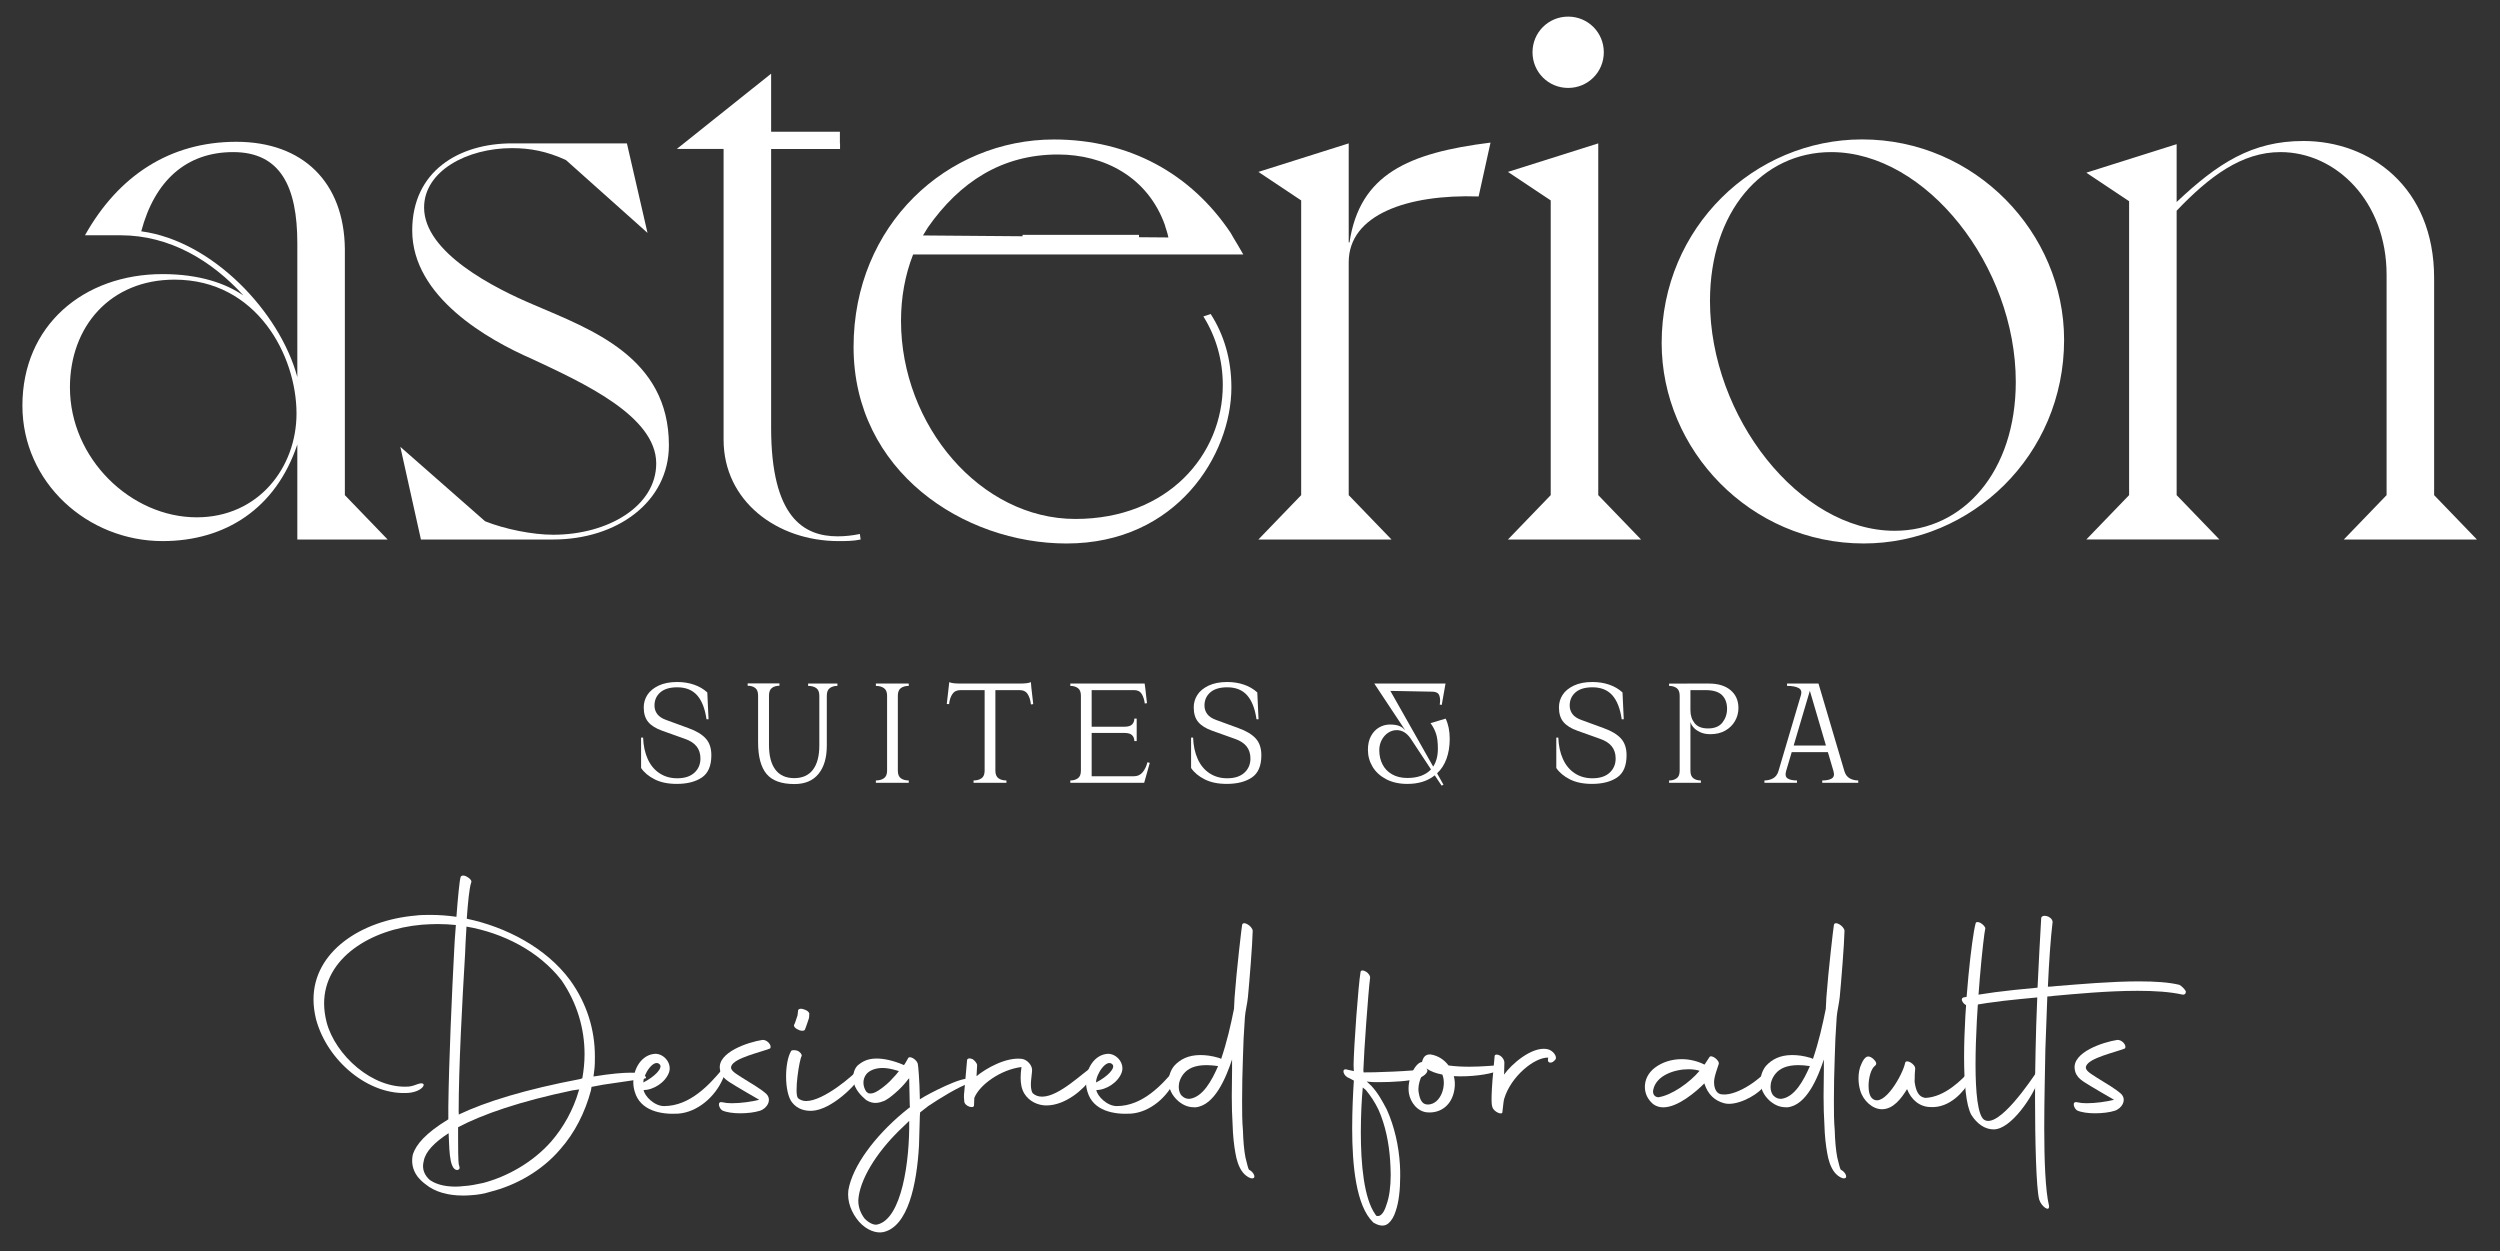 <?xml version="1.0" encoding="iso-8859-1"?>
<!-- Generator: Adobe Illustrator 27.0.0, SVG Export Plug-In . SVG Version: 6.00 Build 0)  -->
<svg version="1.1" id="Layer_1" xmlns="http://www.w3.org/2000/svg" xmlns:xlink="http://www.w3.org/1999/xlink" x="0px" y="0px"
	 viewBox="0 0 623.622 312.174" style="enable-background:new 0 0 623.622 312.174;" xml:space="preserve">
<rect x="0" y="0" width="623.622" height="312.174" fill="#333333" stroke="none"/>
<g>
	<g>
		<path style="fill:#FFFFFF;" d="M116.434,229.172c9.746,2.04,19.773,7.228,25.763,15.313c4.317,5.974,6.197,12.569,6.197,19.017
			c0,1.094,0,2.277-0.139,3.377l-0.21,1.65c4.456-0.71,7.311-0.947,9.261-0.947c2.438,0,3.271,0.397,3.62,0.787
			c0.349,0.55,0.278,0.627-0.278,0.71l-10.166,1.49l-2.926,0.55l-0.139,0.864c-1.463,5.501-4.04,10.605-7.66,14.693
			c-4.595,5.418-11.141,9.032-17.409,10.599c-1.46,0.473-3.201,0.787-4.873,0.87c-0.697,0.077-1.392,0.077-2.089,0.077
			c-3.552,0-6.891-0.864-9.261-2.827c-0.765-0.55-1.531-1.337-2.018-1.964c-1.253-1.727-1.531-3.614-1.114-5.501
			c0.836-2.437,3.064-5.188,8.842-8.718v-3.224c0.142-11.232,0.907-28.592,1.463-38.961c0.071-1.497,0.21-3.851,0.42-6.288
			c-1.534-0.154-3.064-0.237-4.595-0.237c-1.324,0-2.577,0.083-3.83,0.16c-12.952,1.1-24.442,8.405-24.442,19.637
			c0,1.497,0.21,3.064,0.626,4.714c2.16,8.168,11.422,16.657,20.473,16.03c0.833-0.083,1.67-0.397,2.296-0.633
			c2.577-0.864,1.602,1.81-2.228,2.2c-9.956,0.787-20.402-7.932-23.186-18.384c-0.42-1.727-0.626-3.377-0.626-4.945
			c0-11.866,11.835-19.721,25.485-20.897c1.182-0.16,2.435-0.16,3.759-0.16c2.089,0,4.247,0.16,6.407,0.473
			c0.349-4.554,0.765-9.115,1.043-9.895c0.139-0.473,0.836-0.55,1.602-0.083c0.765,0.397,1.253,1.023,1.046,1.414
			C117.061,221.47,116.712,225.321,116.434,229.172z M111.907,282.666c-3.62,2.36-5.78,4.637-6.197,6.915
			c-0.558,2.04,0.21,3.614,1.531,4.791c1.046,0.71,2.716,1.414,5.083,1.574c0.907,0.077,2.16,0.077,3.342-0.083
			c1.534-0.077,3.064-0.39,4.876-0.78c5.919-1.574,12.255-5.028,16.921-10.292c3.132-3.614,5.568-8.015,6.891-12.652l0.139-0.39
			l-1.67,0.237c-13.162,2.751-22.421,5.968-28.55,9.192v3.064c0,5.655,0.139,6.365,0.278,6.518l0.071,0.397
			c0.139,0.39-0.21,0.704-0.626,0.704C111.836,291.704,112.117,285.18,111.907,282.666z M116.363,231.135
			c-0.21,2.904-0.278,5.495-0.349,6.831c-0.695,11.629-1.602,28.202-1.602,39.358c0,0.237,0.071,0.473,0,0.71
			c6.755-3.224,16.711-6.288,30.361-8.878l0.417-0.16h0.068c0.349-1.964,0.558-4.004,0.558-6.045c0-6.288-1.811-12.729-5.78-18.467
			C134.327,237.18,125.415,232.703,116.363,231.135z"/>
		<path style="fill:#FFFFFF;" d="M158.327,272.297c-0.21-0.704-0.349-1.49-0.349-2.277c0-3.454,2.089-6.991,5.502-7.151
			c2.157,0,4.179,2.36,3.41,4.637c-0.904,2.514-3.898,4.401-6.336,4.401c0.21,1.49,2.648,4.004,5.083,4.004
			c6.546,0,11.419-5.501,14.344-8.955c1.602-1.887,1.324-0.077,0.349,2.124c-1.95,4.554-6.407,8.405-11.212,8.718
			C165.012,278.035,159.719,277.165,158.327,272.297z M160.487,270.02c2.923-1.49,4.873-3.614,4.108-4.478
			C163.132,263.892,160.416,268.056,160.487,270.02z"/>
		<path style="fill:#FFFFFF;" d="M180.269,274.971c0.629,0.154,1.395,0.23,2.299,0.23c2.228,0,5.015-0.39,6.823-0.864
			c-1.741-1.017-4.385-2.514-5.777-3.377c-1.811-1.177-3.762-1.964-4.04-4.318c-0.558-4.164,7.033-6.678,10.582-7.228
			c1.114-0.16,2.509,1.337,1.95,2.124c-2.577,1.017-8.913,2.354-9.678,4.394c-0.417,1.1,1.185,1.887,2.577,2.827
			c2.645,1.65,4.734,2.834,6.126,4.087c1.534,1.49,0.21,3.691-1.602,4.241c-1.253,0.397-3.062,0.627-4.873,0.627
			c-1.741,0-3.413-0.23-4.456-0.704C179.364,276.538,178.738,274.574,180.269,274.971z"/>
		<path style="fill:#FFFFFF;" d="M196.087,268.529c0-2.437,0.417-4.874,1.182-6.211c0.071-0.39,0.765-0.467,1.602-0.237
			c0.765,0.32,1.185,0.947,1.114,1.337c-0.556,0.633-1.95,9.505-0.904,10.529c0.556,0.473,1.253,0.704,2.018,0.704
			c4.317,0,11.699-6.281,13.789-8.635c0.278-0.32,0.972,0.154,0.139,1.881c-1.324,2.75-7.66,8.955-12.465,9.192
			c-1.741,0.077-3.62-0.39-4.944-2.04C196.575,273.787,196.087,271.12,196.087,268.529z M198.173,255.487
			c0.142-0.237,0.629-1.81,0.768-2.2l0.139-1.177c0-0.473,0.765-0.627,1.463-0.313c0.904,0.23,1.46,0.864,1.321,1.254
			c0,0.313,0,0.864-0.207,1.337c-0.139,0.39-0.697,2.124-0.907,2.514c-0.207,0.313-1.043,0.313-1.67-0.077
			C198.244,256.51,197.828,255.8,198.173,255.487z"/>
		<path style="fill:#FFFFFF;" d="M211.622,296.885c1.046-6.051,6.616-13.433,13.65-19.324l1.741-1.414l-0.071-0.313l-0.139-6.441
			v-0.397l-0.21,0.16c-0.626,0.864-1.46,1.804-2.367,2.667c-1.182,1.1-2.367,2.124-3.549,2.751c-0.626,0.237-1.395,0.55-2.299,0.55
			c-0.626,0-1.324-0.154-2.018-0.55c-0.281-0.154-0.488-0.313-0.626-0.467c-0.836-0.71-1.534-1.497-2.021-2.284
			c-0.626-1.017-0.904-2.04-0.904-2.981c0-1.1,0.349-2.2,1.043-2.987c1.185-1.023,2.509-1.804,4.805-1.804
			c1.811,0,4.108,0.467,6.685,1.567l0.071,0.077l0.139-0.077c0.488-0.704,0.765-1.337,0.975-1.65
			c0.417-0.787,2.367,0.473,2.438,1.574c0.068,0.154,0.417,3.851,0.485,8.405v0.313l0.071-0.077
			c1.879-1.26,11.002-5.974,12.326-4.951c0.695,0.55,0.556,0.787,0,0.94c-2.787,0.947-7.382,3.774-10.307,5.738l-2.018,1.574
			l-0.071,0.94l-0.207,7.305c-0.558,9.902-2.787,20.187-8.845,21.601c-1.741,0.397-4.176-0.39-6.126-2.591
			C212.39,302.54,211.276,299.713,211.622,296.885z M226.802,279.602l-1.463,1.414c-5.916,5.501-10.373,12.179-11.141,17.443
			c-0.417,2.431,0.626,4.394,1.463,5.495c1.046,1.1,2.367,1.733,3.203,1.497C224.923,304.037,226.941,289.734,226.802,279.602z
			 M218.655,272.297c0.975-0.55,2.228-1.49,3.342-2.591l1.534-1.65l0.695-0.864l-0.488-0.16c-1.321-0.39-2.506-0.627-3.549-0.627
			c-1.882,0-3.274,0.627-4.04,1.49c-0.556,0.71-0.765,1.414-0.765,2.2s0.278,1.574,0.695,2.2l0.488,0.39
			c0,0,0.142,0.083,0.558,0.083C217.612,272.77,218.099,272.61,218.655,272.297z"/>
		<path style="fill:#FFFFFF;" d="M240.534,272.374l0.695-7.855c0-0.55,0.697-0.627,1.395-0.313c0.556,0.39,1.182,1.1,1.114,1.574
			l-0.142,2.667c2.37-1.964,7.382-4.791,11.283-4.318c1.321,0.154,2.574,1.567,2.574,2.75c0,1.33-0.765,4.318,0.139,5.808
			c0.697,0.633,1.463,0.87,2.37,0.87c4.315,0,10.373-6.211,12.601-7.465c0.281-0.16,0.558,1.567-0.485,3.064
			c-1.673,2.437-6.2,6.595-11.073,6.595c-2.018,0-4.247-0.94-5.5-2.981c-0.697-1.177-0.907-2.514-0.907-3.927
			c0-0.864,0.071-1.733,0.21-2.674c-5.154,0.627-10.443,4.401-11.767,7.701l-0.071,1.804c0.071,1.023-2.367,0.313-2.435-0.94
			C240.463,274.107,240.395,273.32,240.534,272.374z"/>
		<path style="fill:#FFFFFF;" d="M271.255,272.297c-0.21-0.704-0.349-1.49-0.349-2.277c0-3.454,2.089-6.991,5.502-7.151
			c2.157,0,4.179,2.36,3.41,4.637c-0.904,2.514-3.898,4.401-6.336,4.401c0.21,1.49,2.648,4.004,5.083,4.004
			c6.546,0,11.419-5.501,14.344-8.955c1.602-1.887,1.324-0.077,0.349,2.124c-1.95,4.554-6.407,8.405-11.212,8.718
			C277.94,278.035,272.647,277.165,271.255,272.297z M273.415,270.02c2.923-1.49,4.873-3.614,4.108-4.478
			C276.06,263.892,273.344,268.056,273.415,270.02z"/>
		<path style="fill:#FFFFFF;" d="M309.982,292.408c-0.975-1.254-1.531-3.064-1.811-4.791c-0.346-1.887-0.627-4.324-0.695-6.991
			c-0.139-2.2-0.21-4.637-0.21-7.151c0-2.04,0.071-4.241,0.071-6.365v-2.827c-1.463,4.401-4.317,11.552-9.193,11.942
			c-1.321,0-2.645-0.237-4.247-1.574c-1.67-1.49-2.367-3.217-2.367-4.868c0-1.49,0.556-2.987,1.463-4.004
			c1.392-1.497,3.41-2.597,6.407-2.597c1.392,0,2.784,0.16,4.663,0.71l0.558,0.237c1.463-4.324,2.367-8.328,3.203-12.492
			l0.139-2.827c0.488-6.678,1.809-17.91,1.88-18.07c0.21-1.177,2.506,0.237,2.645,1.414c-0.068,3.537-0.836,12.806-1.182,16.497
			c-0.139,1.574-0.697,3.774-0.765,5.111c-0.281,3.927-0.42,6.991-0.488,9.972c-0.142,3.697-0.21,7.388-0.21,10.919
			c0,2.597,0,5.028,0.21,7.311c0.068,2.591,0.278,4.945,0.626,6.755c0.417,1.65,0.626,2.591,0.833,2.987l0.139,0.154h0.071
			c0.417,0.237,0.975,0.787,1.114,1.26c0.21,0.627-0.068,0.94-0.836,0.78C311.235,293.668,310.469,293.035,309.982,292.408z
			 M303.785,266.092l0.071-0.16c-1.046-0.154-2.021-0.237-2.858-0.237c-2.994,0-4.663,0.87-5.709,2.124
			c-0.904,1.1-1.253,2.277-1.253,3.301c0,1.017,0.349,1.887,0.836,2.277c0.488,0.473,1.043,0.71,1.811,0.71
			C300.094,273.711,302.322,269.393,303.785,266.092z"/>
		<path style="fill:#FFFFFF;" d="M342.52,304.9c-4.247-4.087-5.222-14.219-5.222-23.411c0-4.478,0.21-8.718,0.417-11.942
			l-1.182-0.627c-1.463-0.473-2.018-2.514-0.558-2.124l1.741,0.397l-0.068-1.497c0.068-4.708,1.185-20.028,1.741-23.251
			c0.071-0.473,0.697-0.473,1.324-0.077c0.695,0.39,1.182,1.177,1.043,1.65c-0.417,3.141-1.531,18.384-1.67,23.015l0.068,0.473
			h0.278c0.836,0.077,13.44-0.313,14.693-0.864c1.392-0.473,1.463,1.337-1.324,2.354c-2.018,0.71-6.614,0.947-9.678,0.947
			c-1.114,0-2.018,0-2.577-0.083l-0.626-0.077l1.185,1.1c1.602,1.727,2.716,3.768,3.83,5.891c1.95,4.324,2.994,9.192,3.271,13.746
			c0.071,1.023,0.071,1.964,0.071,2.91c0,3.377-0.349,6.441-1.114,8.642c-0.417,1.414-1.114,2.514-1.879,3.141
			c-0.765,0.627-1.95,0.787-3.552-0.16C342.659,305.054,342.591,304.977,342.52,304.9z M346.908,293.035
			c0-1.1-0.071-2.354-0.139-3.531c-0.281-4.324-1.185-8.878-2.926-12.729c-0.904-1.887-2.018-3.537-3.132-4.868l-0.768-0.633
			c-0.278,2.91-0.485,6.991-0.485,11.239c0,7.855,0.765,16.414,3.62,20.424l0.21,0.313l-0.142-0.077
			c0.697,0.467,1.882,0.154,2.716-2.674C346.559,298.612,346.908,296.022,346.908,293.035z"/>
		<path style="fill:#FFFFFF;" d="M362.653,268.446c0.281,1.023,0.349,2.2,0.139,3.377c-0.626,3.927-3.481,5.891-6.685,5.661
			c-2.574-0.16-4.315-2.597-4.663-4.797c-0.488-3.294,1.324-7.068,2.923-7.695c0.142,0,0.21-0.077,0.349-0.077
			c0.281-1.1,0.765-1.964,2.16-1.887c1.879,0.313,3.41,1.337,4.456,2.751c1.741,0.237,3.549,0.313,5.151,0.313
			c3.274,0,5.99-0.313,6.616-0.313c2.018-0.083,1.531,0.94-0.139,1.567C371.427,267.979,366.902,268.683,362.653,268.446z
			 M353.879,272.457c0.349,2.277,1.117,3.141,2.438,3.064c3.064-0.16,4.595-4.637,3.481-7.465c-1.602-0.313-2.923-0.787-3.898-1.49
			l-0.139,0.154C354.854,267.506,353.533,270.257,353.879,272.457z"/>
		<path style="fill:#FFFFFF;" d="M372.827,263.502c0-0.55,0.697-0.55,1.395-0.16c0.626,0.39,1.043,1.177,1.043,1.65l-0.068,3.064
			c1.741-2.514,6.891-7.068,10.721-6.365c1.602,0.313,2.577,1.964,2.089,2.591c-0.975,1.26-1.95,0.787-1.879,0.16l0.068-0.627
			c-3.481-0.083-9.259,4.714-10.931,10.132c-0.21,0.627-0.21,1.1-0.488,3.377c0.071,1.023-2.228,0-2.506-1.177
			C371.994,275.438,371.855,273.397,372.827,263.502z"/>
		<path style="fill:#FFFFFF;" d="M410.312,271.12c0-1.727,0.765-3.461,2.506-4.791c1.879-1.414,4.249-2.124,6.685-2.124
			c1.95,0,3.901,0.473,5.641,1.337h0.068l1.185-1.81c0.417-0.864,2.787,0.864,2.299,1.81c-0.349,1.177-0.975,2.591-1.114,4.081
			c-0.071,1.337,0.278,2.91,1.531,3.301c3.552,0.787,9.539-3.217,12.045-6.358c1.185-1.337,2.228,0.627-1.602,4.945
			c-1.741,1.964-6.546,4.478-9.468,3.691c-2.299-0.627-4.04-2.117-4.944-4.945c-1.95,1.964-6.546,5.968-10.237,5.968
			c-0.904,0-1.741-0.237-2.506-0.787C411.009,274.261,410.312,272.77,410.312,271.12z M423.959,267.109
			c-0.695-0.23-1.67-0.39-2.716-0.39c-3.481,0-8.076,1.49-8.842,5.104c-0.21,0.947,0.21,1.81,1.253,1.887
			C416.996,273.237,421.524,270.02,423.959,267.109z"/>
		<path style="fill:#FFFFFF;" d="M457.605,292.408c-0.975-1.254-1.531-3.064-1.811-4.791c-0.346-1.887-0.626-4.324-0.695-6.991
			c-0.139-2.2-0.21-4.637-0.21-7.151c0-2.04,0.071-4.241,0.071-6.365v-2.827c-1.463,4.401-4.317,11.552-9.193,11.942
			c-1.321,0-2.645-0.237-4.247-1.574c-1.67-1.49-2.367-3.217-2.367-4.868c0-1.49,0.556-2.987,1.463-4.004
			c1.392-1.497,3.41-2.597,6.404-2.597c1.395,0,2.787,0.16,4.666,0.71l0.558,0.237c1.46-4.324,2.367-8.328,3.203-12.492l0.139-2.827
			c0.488-6.678,1.809-17.91,1.879-18.07c0.21-1.177,2.506,0.237,2.645,1.414c-0.068,3.537-0.833,12.806-1.182,16.497
			c-0.139,1.574-0.697,3.774-0.768,5.111c-0.278,3.927-0.417,6.991-0.485,9.972c-0.142,3.697-0.21,7.388-0.21,10.919
			c0,2.597,0,5.028,0.21,7.311c0.068,2.591,0.278,4.945,0.626,6.755c0.417,1.65,0.626,2.591,0.833,2.987l0.142,0.154h0.068
			c0.417,0.237,0.975,0.787,1.114,1.26c0.21,0.627-0.071,0.94-0.836,0.78C458.858,293.668,458.093,293.035,457.605,292.408z
			 M451.408,266.092l0.068-0.16c-1.043-0.154-2.018-0.237-2.855-0.237c-2.994,0-4.663,0.87-5.709,2.124
			c-0.904,1.1-1.253,2.277-1.253,3.301c0,1.017,0.349,1.887,0.836,2.277c0.488,0.473,1.043,0.71,1.811,0.71
			C447.717,273.711,449.946,269.393,451.408,266.092z"/>
		<path style="fill:#FFFFFF;" d="M464.023,271.984c-0.278-0.94-0.417-1.964-0.417-2.987c0-1.254,0.207-2.591,0.765-3.691
			c0.349-0.787,0.765-1.49,1.392-1.727c0.558-0.16,1.324,0.237,1.879,0.94c0.558,0.627,0.42,1.1,0.071,1.337
			c-0.975,0.71-1.602,2.987-1.602,5.028c0,1.414,0.278,2.674,1.043,3.224c2.855,2.194,7.521-6.128,8.079-8.962
			c0.207-1.094,2.645,0.32,2.506,1.497c-0.071,0.55-0.139,1.804-0.139,3.217c0.278,1.887,0.765,3.774,2.716,4.011
			c4.802-0.237,8.981-4.401,11.28-6.991c0.626-0.947,0.556,1.414-0.281,2.904c-1.392,2.437-4.941,6.678-9.746,6.365
			c-2.716,0-4.876-1.887-5.851-4.478c-1.392,2.277-3.41,5.028-6.265,5.028C467.156,276.698,464.789,274.651,464.023,271.984z"/>
		<path style="fill:#FFFFFF;" d="M491.751,278.111c-1.324-2.36-1.811-7.938-1.811-14.456c0-13.043,1.95-29.929,2.855-33.23
			c0.071-0.473,0.488-0.55,1.185-0.237c0.697,0.397,1.253,1.023,1.253,1.414c-0.417,1.497-2.438,20.347-2.438,33.94
			c0,6.991,0.558,12.569,2.089,13.746c3.623,2.514,12.048-10.292,13.091-11.782c0.697-1.1,0.836,0.864,0.556,1.804
			c-1.253,3.927-6.823,12.416-11.209,12.416C495.093,281.726,493.143,280.312,491.751,278.111z"/>
		<path style="fill:#FFFFFF;" d="M507.637,273.787c0-4.554,0.068-8.795,0.139-11.859c0.068-3.691,0.21-8.328,0.417-13.119
			c-5.777,0.55-11.209,1.023-16.779,2.124c-1.324,0.23-2.787-1.81-1.602-2.124c4.944-1.023,9.888-1.65,18.452-2.437
			c0.278-6.128,0.626-12.333,0.904-17.2c-0.068-1.26,2.648-0.787,2.855,0.78c-0.488,3.934-0.904,10.055-1.182,16.183
			c0.626,0,1.321-0.077,2.018-0.154c5.919-0.473,13.857-1.177,20.68-1.177c3.969,0,7.589,0.23,10.098,0.864
			c0.627,0.313,1.321,1.1,1.602,1.567c0.068,0.633-0.281,0.947-0.836,0.864c-3.135-0.704-7.033-0.94-11.212-0.94
			c-7.45,0-15.597,0.787-20.89,1.26c-0.556,0.077-1.043,0.154-1.599,0.154l-0.488,13.196c-0.071,5.028-0.281,12.416-0.281,19.561
			c0,8.015,0.281,15.716,1.185,19.407c0.21,1.804-1.95,0.154-2.438-1.49C507.915,296.495,507.637,284.316,507.637,273.787z"/>
		<path style="fill:#FFFFFF;" d="M518.225,274.971c0.629,0.154,1.395,0.23,2.299,0.23c2.228,0,5.015-0.39,6.823-0.864
			c-1.741-1.017-4.385-2.514-5.777-3.377c-1.811-1.177-3.762-1.964-4.04-4.318c-0.558-4.164,7.033-6.678,10.582-7.228
			c1.114-0.16,2.509,1.337,1.95,2.124c-2.577,1.017-8.913,2.354-9.678,4.394c-0.417,1.1,1.185,1.887,2.577,2.827
			c2.645,1.65,4.734,2.834,6.126,4.087c1.534,1.49,0.21,3.691-1.602,4.241c-1.253,0.397-3.062,0.627-4.873,0.627
			c-1.741,0-3.413-0.23-4.456-0.704C517.321,276.538,516.694,274.574,518.225,274.971z"/>
	</g>
	<rect x="255.08" y="58.583" style="fill:#FFFFFF;" width="29.043" height="3.99"/>
	<g>
		<g>
			<path style="fill:#FFFFFF;" d="M176.045,184.214c0.932,1.022,1.401,2.414,1.401,4.176c0,2.641-0.794,4.497-2.373,5.559
				c-1.579,1.062-3.667,1.593-6.255,1.593c-2.177,0-4.011-0.375-5.501-1.129c-1.49-0.75-2.623-1.695-3.4-2.837V184h0.504
				c0.076,2.021,0.46,3.792,1.147,5.322c0.687,1.53,1.664,2.717,2.936,3.556c1.267,0.843,2.744,1.263,4.43,1.263
				c1.838,0,3.261-0.46,4.274-1.379c1.008-0.919,1.517-2.106,1.517-3.556c0-1.191-0.317-2.195-0.955-3.011
				c-0.634-0.816-1.637-1.459-3.011-1.923l-5.559-1.985c-1.553-0.544-2.713-1.263-3.475-2.155c-0.767-0.897-1.147-2.119-1.147-3.672
				c0-1.115,0.294-2.146,0.892-3.092c0.598-0.946,1.53-1.722,2.797-2.333c1.271-0.607,2.824-0.91,4.667-0.91
				c1.499,0,2.895,0.219,4.176,0.66c1.285,0.437,2.391,1.089,3.324,1.941l0.312,6.688h-0.509c-0.388-2.668-1.169-4.667-2.351-5.987
				c-1.178-1.321-2.829-1.981-4.952-1.981c-1.843,0-3.248,0.419-4.22,1.263c-0.968,0.843-1.454,1.936-1.454,3.284
				c0,0.803,0.232,1.517,0.7,2.137c0.464,0.625,1.218,1.115,2.253,1.477l5.519,2.021
				C173.676,182.327,175.112,183.188,176.045,184.214z"/>
			<path style="fill:#FFFFFF;" d="M194.43,170.473v0.584c-0.754,0-1.374,0.178-1.865,0.544c-0.495,0.361-0.741,0.995-0.741,1.901
				v12.362c0,2.668,0.531,4.707,1.593,6.121c1.062,1.41,2.632,2.119,4.702,2.119c2.048,0,3.605-0.7,4.667-2.101
				c1.062-1.396,1.593-3.404,1.593-6.023v-12.438c0-0.906-0.259-1.539-0.776-1.905c-0.518-0.361-1.191-0.544-2.021-0.544v-0.58
				h3.266h0.968h3.074v0.58c-0.754,0-1.383,0.183-1.887,0.544c-0.504,0.366-0.758,0.999-0.758,1.905v12.478
				c0,2.98-0.687,5.318-2.061,7.013c-1.37,1.7-3.377,2.547-6.023,2.547c-3.239,0-5.559-0.843-6.955-2.53
				c-1.401-1.682-2.101-4.314-2.101-7.888v-11.662c0-0.906-0.245-1.539-0.736-1.901c-0.495-0.366-1.115-0.544-1.865-0.544v-0.584
				h3.029h1.865H194.43z"/>
			<path style="fill:#FFFFFF;" d="M224.723,194.141c0.504,0.366,1.16,0.544,1.963,0.544v0.584h-3.185h-1.789h-3.226v-0.584
				c0.803,0,1.468-0.178,1.999-0.544c0.531-0.361,0.799-0.995,0.799-1.905v-18.693c0-0.906-0.268-1.539-0.799-1.905
				c-0.531-0.361-1.196-0.544-1.999-0.544v-0.58h3.226h1.789h3.185v0.58c-0.803,0-1.459,0.183-1.963,0.544
				c-0.504,0.366-0.758,0.999-0.758,1.905v18.693C223.965,193.146,224.219,193.78,224.723,194.141z"/>
			<path style="fill:#FFFFFF;" d="M237.897,170.433c0.455,0.054,1.031,0.08,1.731,0.08h14.691c0.7,0,1.271-0.027,1.709-0.08
				c0.442-0.049,0.816-0.143,1.129-0.272l0.116,1.401l0.468,4.082l-0.584,0.076c-0.103-1.035-0.37-1.892-0.799-2.565
				c-0.424-0.674-1.106-1.008-2.039-1.008h-14.731c-0.906,0-1.579,0.33-2.021,0.99s-0.714,1.495-0.816,2.507l-0.58-0.04l0.464-4.042
				l0.156-1.401C237.077,170.29,237.447,170.384,237.897,170.433z M249.073,194.141c0.518,0.366,1.178,0.544,1.981,0.544v0.584
				h-3.185h-1.789h-3.226v-0.584c0.803,0,1.463-0.178,1.981-0.544c0.518-0.361,0.781-0.995,0.781-1.905v-21.722h2.681v21.722
				C248.297,193.146,248.556,193.78,249.073,194.141z"/>
			<path style="fill:#FFFFFF;" d="M266.99,194.685c0.75,0,1.379-0.178,1.883-0.544c0.509-0.361,0.758-0.995,0.758-1.905v-18.693
				c0-0.906-0.25-1.539-0.758-1.905c-0.504-0.361-1.133-0.544-1.883-0.544v-0.58h3.069h2.253v24.756h-2.253h-3.069V194.685z
				 M286.112,175.408l-0.544,0.08c-0.129-0.959-0.388-1.758-0.776-2.391c-0.388-0.634-1.026-0.95-1.905-0.95h-11.118v-1.633h13.759
				l0.156,1.089L286.112,175.408z M282.418,180.694c0.366-0.388,0.544-0.866,0.544-1.437h0.584v2.329v0.897v2.369h-0.584
				c0-0.567-0.178-1.048-0.544-1.437c-0.361-0.388-0.995-0.584-1.901-0.584h-8.749v-1.553h8.749
				C281.423,181.279,282.056,181.083,282.418,180.694z M285.023,192.646c0.544-0.66,0.946-1.495,1.205-2.507l0.584,0.156
				l-1.089,3.886l-0.312,1.089h-13.522v-1.633h10.957C283.751,193.637,284.479,193.307,285.023,192.646z"/>
			<path style="fill:#FFFFFF;" d="M313.241,184.214c0.932,1.022,1.401,2.414,1.401,4.176c0,2.641-0.794,4.497-2.373,5.559
				c-1.579,1.062-3.667,1.593-6.255,1.593c-2.177,0-4.011-0.375-5.501-1.129c-1.49-0.75-2.623-1.695-3.4-2.837V184h0.504
				c0.076,2.021,0.46,3.792,1.147,5.322c0.687,1.53,1.664,2.717,2.936,3.556c1.267,0.843,2.744,1.263,4.43,1.263
				c1.838,0,3.261-0.46,4.274-1.379c1.008-0.919,1.517-2.106,1.517-3.556c0-1.191-0.317-2.195-0.955-3.011
				c-0.634-0.816-1.637-1.459-3.011-1.923l-5.559-1.985c-1.553-0.544-2.713-1.263-3.475-2.155c-0.767-0.897-1.147-2.119-1.147-3.672
				c0-1.115,0.294-2.146,0.892-3.092c0.598-0.946,1.53-1.722,2.797-2.333c1.271-0.607,2.824-0.91,4.667-0.91
				c1.499,0,2.895,0.219,4.176,0.66c1.285,0.437,2.391,1.089,3.324,1.941l0.312,6.688h-0.509c-0.388-2.668-1.169-4.667-2.351-5.987
				c-1.178-1.321-2.829-1.981-4.952-1.981c-1.843,0-3.248,0.419-4.22,1.263c-0.968,0.843-1.454,1.936-1.454,3.284
				c0,0.803,0.232,1.517,0.7,2.137c0.464,0.625,1.218,1.115,2.253,1.477l5.519,2.021
				C310.872,182.327,312.309,183.188,313.241,184.214z"/>
			<path style="fill:#FFFFFF;" d="M341.981,183.63c0.504-0.946,1.178-1.664,2.021-2.159c0.843-0.491,1.744-0.736,2.699-0.736
				c0.91,0,1.655,0.103,2.235,0.312c0.584,0.205,1.071,0.54,1.459,1.008l0.04-0.04l-7.62-11.501h17.765l-0.272,1.553l-0.665,3.77
				l-0.504-0.076c0.156-0.932,0.116-1.7-0.116-2.293c-0.232-0.598-0.776-0.906-1.633-0.932l-10.569-0.196l10.685,18.889
				c0.781-1.191,1.169-2.681,1.169-4.47c0-1.553-0.152-2.793-0.451-3.712c-0.294-0.919-0.754-1.807-1.379-2.663l3.77-1.124
				c0.674,1.396,1.013,3.083,1.013,5.05c0,1.843-0.268,3.493-0.799,4.957c-0.531,1.463-1.316,2.677-2.351,3.636l1.593,2.837
				l-0.464,0.232l-1.713-2.565c-1.762,1.423-4.042,2.137-6.839,2.137c-2.021,0-3.774-0.388-5.264-1.164
				c-1.49-0.781-2.623-1.816-3.404-3.11c-0.776-1.298-1.164-2.708-1.164-4.238C341.223,185.709,341.477,184.576,341.981,183.63z
				 M344.859,190.666c0.531,1.048,1.325,1.878,2.387,2.485c1.062,0.611,2.333,0.915,3.81,0.915c2.592,0,4.56-0.714,5.907-2.137
				l-5.05-7.656c-0.518-0.754-1.071-1.298-1.651-1.633c-0.584-0.339-1.2-0.509-1.847-0.509c-0.776,0-1.499,0.223-2.159,0.665
				c-0.66,0.437-1.191,1.039-1.593,1.807c-0.402,0.763-0.602,1.611-0.602,2.543C344.06,188.444,344.328,189.613,344.859,190.666z"/>
			<path style="fill:#FFFFFF;" d="M404.343,184.214c0.932,1.022,1.401,2.414,1.401,4.176c0,2.641-0.794,4.497-2.373,5.559
				c-1.579,1.062-3.667,1.593-6.255,1.593c-2.177,0-4.011-0.375-5.501-1.129c-1.49-0.75-2.623-1.695-3.4-2.837V184h0.504
				c0.076,2.021,0.46,3.792,1.147,5.322c0.687,1.53,1.664,2.717,2.936,3.556c1.267,0.843,2.744,1.263,4.43,1.263
				c1.838,0,3.261-0.46,4.274-1.379c1.008-0.919,1.517-2.106,1.517-3.556c0-1.191-0.317-2.195-0.955-3.011
				c-0.634-0.816-1.637-1.459-3.011-1.923l-5.559-1.985c-1.553-0.544-2.713-1.263-3.475-2.155c-0.767-0.897-1.147-2.119-1.147-3.672
				c0-1.115,0.294-2.146,0.892-3.092c0.598-0.946,1.53-1.722,2.797-2.333c1.271-0.607,2.824-0.91,4.667-0.91
				c1.499,0,2.895,0.219,4.176,0.66c1.285,0.437,2.391,1.089,3.324,1.941l0.312,6.688h-0.509c-0.388-2.668-1.169-4.667-2.351-5.987
				c-1.178-1.321-2.828-1.981-4.952-1.981c-1.843,0-3.248,0.419-4.22,1.263c-0.968,0.843-1.454,1.936-1.454,3.284
				c0,0.803,0.232,1.517,0.7,2.137c0.464,0.625,1.218,1.115,2.253,1.477l5.519,2.021
				C401.974,182.327,403.41,183.188,404.343,184.214z"/>
			<path style="fill:#FFFFFF;" d="M416.353,195.27v-0.584c0.75,0,1.379-0.178,1.883-0.544c0.509-0.361,0.758-0.995,0.758-1.905
				v-18.693c0-0.906-0.25-1.539-0.758-1.905c-0.504-0.361-1.133-0.544-1.883-0.544v-0.58h3.069h2.253v21.722
				c0,0.91,0.25,1.544,0.741,1.905c0.491,0.366,1.115,0.544,1.865,0.544v0.584h-3.029h-1.829H416.353z M421.015,177.157h0.66
				c0,1.298,0.352,2.378,1.053,3.248c0.696,0.866,1.811,1.303,3.342,1.303c1.633,0,2.829-0.495,3.596-1.477
				c0.763-0.986,1.147-2.128,1.147-3.422c0-1.45-0.424-2.592-1.267-3.422c-0.839-0.825-2.222-1.24-4.136-1.24h-4.51v-1.633h5.403
				c2.28,0,4.073,0.549,5.385,1.651c1.307,1.102,1.963,2.583,1.963,4.448c0,1.169-0.286,2.249-0.857,3.248
				c-0.571,0.995-1.379,1.793-2.431,2.391c-1.048,0.593-2.284,0.892-3.712,0.892c-1.035,0-1.914-0.183-2.641-0.544
				s-1.276-0.776-1.651-1.245c-0.375-0.464-0.602-0.892-0.683-1.28h-0.66V177.157z"/>
			<path style="fill:#FFFFFF;" d="M445.539,192.356c-0.259,0.879-0.129,1.49,0.388,1.825c0.522,0.339,1.298,0.504,2.333,0.504v0.584
				h-4.198h-0.852h-3.074v-0.584c0.781,0,1.49-0.174,2.141-0.522c0.647-0.352,1.098-0.955,1.356-1.807l5.599-18.93
				c0.259-0.879,0.054-1.49-0.62-1.825c-0.674-0.339-1.619-0.509-2.837-0.509v-0.58h5.05h2.797l6.456,21.843
				c0.259,0.852,0.705,1.454,1.338,1.807c0.634,0.348,1.343,0.522,2.119,0.522v0.584h-3.034h-1.669h-4.278v-0.584
				c1.066,0,1.86-0.165,2.391-0.504c0.531-0.335,0.669-0.946,0.41-1.825l-6.259-21.299h0.741L445.539,192.356z M457.821,185.981
				v1.633h-11.814v-1.633H457.821z"/>
		</g>
	</g>
	<g>
		<g>
			<path style="fill:#FFFFFF;" d="M86.025,123.512l10.672,11.066h-22.53v-23.714c-5.336,16.007-17.984,24.109-33.599,24.109
				c-18.773,0-34.977-14.624-34.977-33.793c0-19.96,15.218-32.807,34.977-32.807c9.289,0,15.811,2.371,20.161,5.336
				C52.824,65.014,42.349,58.69,30.093,58.69h-8.892c8.303-14.823,21.147-23.32,37.748-23.32S85.825,45.449,86.025,62.05V123.512z
				 M43.535,69.757c-16.007,0-26.09,11.66-26.09,26.878c0,17.785,15.218,32.41,31.622,32.41c15.414,0,24.899-12.449,24.899-25.887
				C73.966,88.729,64.089,69.757,43.535,69.757z M58.16,37.941c-11.662,0-19.568,7.114-22.927,19.762
				c17.788,2.371,34.585,20.159,38.934,36.362V60.667C74.167,46.636,70.014,37.941,58.16,37.941z"/>
			<path style="fill:#FFFFFF;" d="M166.857,111.06c0,14.23-13.041,23.518-28.852,23.518H105l-5.14-23.121l21.147,18.575
				c4.943,1.976,11.858,3.359,16.998,3.359c13.634,0,25.689-7.114,25.689-17.785c0-11.858-18.376-20.159-31.024-26.086
				c-10.872-4.745-29.842-15.416-29.842-32.017c0-14.821,11.658-21.738,24.899-21.738h28.655l5.139,22.331l-20.353-18.18
				c-4.747-2.175-8.896-2.965-13.442-2.965c-11.265,0-21.937,5.731-21.937,14.821c0,11.265,17.591,20.159,27.473,24.308
				C147.49,82.209,166.857,89.124,166.857,111.06z"/>
			<path style="fill:#FFFFFF;" d="M371.808,35.569l-2.967,13.438c-17.783-0.593-32.407,4.546-32.407,16.402v58.103l10.672,11.066
				h-33.202l10.672-11.066V49.995l-10.672-7.114l22.53-7.116v24.703h0.196C339.2,43.473,351.254,38.137,371.808,35.569z"/>
			<path style="fill:#FFFFFF;" d="M398.683,123.512l10.672,11.066h-33.202l10.672-11.066V49.995l-10.672-7.114l22.53-7.116V123.512z
				 M382.283,13.039c0-4.941,3.948-8.894,8.892-8.894c4.939,0,8.892,3.953,8.892,8.894s-3.953,8.894-8.892,8.894
				C386.232,21.933,382.283,17.98,382.283,13.039z"/>
			<path style="fill:#FFFFFF;" d="M464.497,34.777c28.258,0,50.391,23.32,50.391,49.999c0,28.854-23.119,50.791-49.999,50.791
				c-28.258,0-50.391-23.32-50.391-49.999C414.499,56.714,437.618,34.777,464.497,34.777z M472.599,132.404
				c17.194,0,30.235-14.821,30.235-37.152c0-28.854-22.329-57.311-46.046-57.311c-17.194,0-30.235,14.821-30.235,37.152
				C426.553,103.947,448.883,132.404,472.599,132.404z"/>
			<path style="fill:#FFFFFF;" d="M607.19,123.512l10.672,11.066H584.66l10.672-11.066v-54.94c0-18.381-12.648-30.632-26.483-30.632
				c-9.686,0-17.787,6.125-25.889,14.624v70.947l10.672,11.066H520.43l10.672-11.066V50.192l-10.672-7.114l22.53-7.114V50.39
				c10.279-9.683,18.773-15.218,31.622-15.218c16.601,0,32.608,11.464,32.608,34.19V123.512z"/>
			<path style="fill:#FFFFFF;" d="M300.18,78.925c3.199,5.117,4.843,10.964,4.843,17.132c0,17.36-13.659,33.395-36.775,33.395
				c-23.71,0-43.492-23.345-43.492-49.431c0-5.802,1.004-11.421,3.016-16.538c18.182,0,82.368,0,82.368,0
				c-0.502-0.959-2.42-4.112-2.42-4.112l-0.732-1.279c-9.913-14.802-25.309-23.299-44.085-23.299
				c-26.681,0-49.979,21.335-49.979,51.761c0,31.02,27.455,49.019,53.131,49.019c27.502,0,41.116-22.157,41.116-38.923
				c0-6.99-1.827-13.111-5.162-18.32L300.18,78.925z M231.47,56.722c7.906-11.284,18.412-18.183,32.436-18.183
				c11.513,0,22.432,5.574,26.726,17.726c0,0.046,0,0.046,0,0.091c0.138,0.548,0.549,1.508,0.823,2.878l-61.217-0.502
				C230.924,57.59,231.47,56.722,231.47,56.722z"/>
			<path style="fill:#FFFFFF;" d="M214.49,133.195c-1.78,0.395-3.756,0.593-5.532,0.593c-8.499,0-16.601-4.745-16.601-27.076V37.16
				h17.154v-0.011h0.036v-1.383h-0.036v-2.908h-17.154V18.375l-23.52,18.773h11.662v72.529c0,15.414,13.438,25.296,28.655,25.296
				c1.78,0,3.756,0,5.532-0.395L214.49,133.195z"/>
		</g>
	</g>
</g>
<g>
</g>
<g>
</g>
<g>
</g>
<g>
</g>
<g>
</g>
<g>
</g>
</svg>
